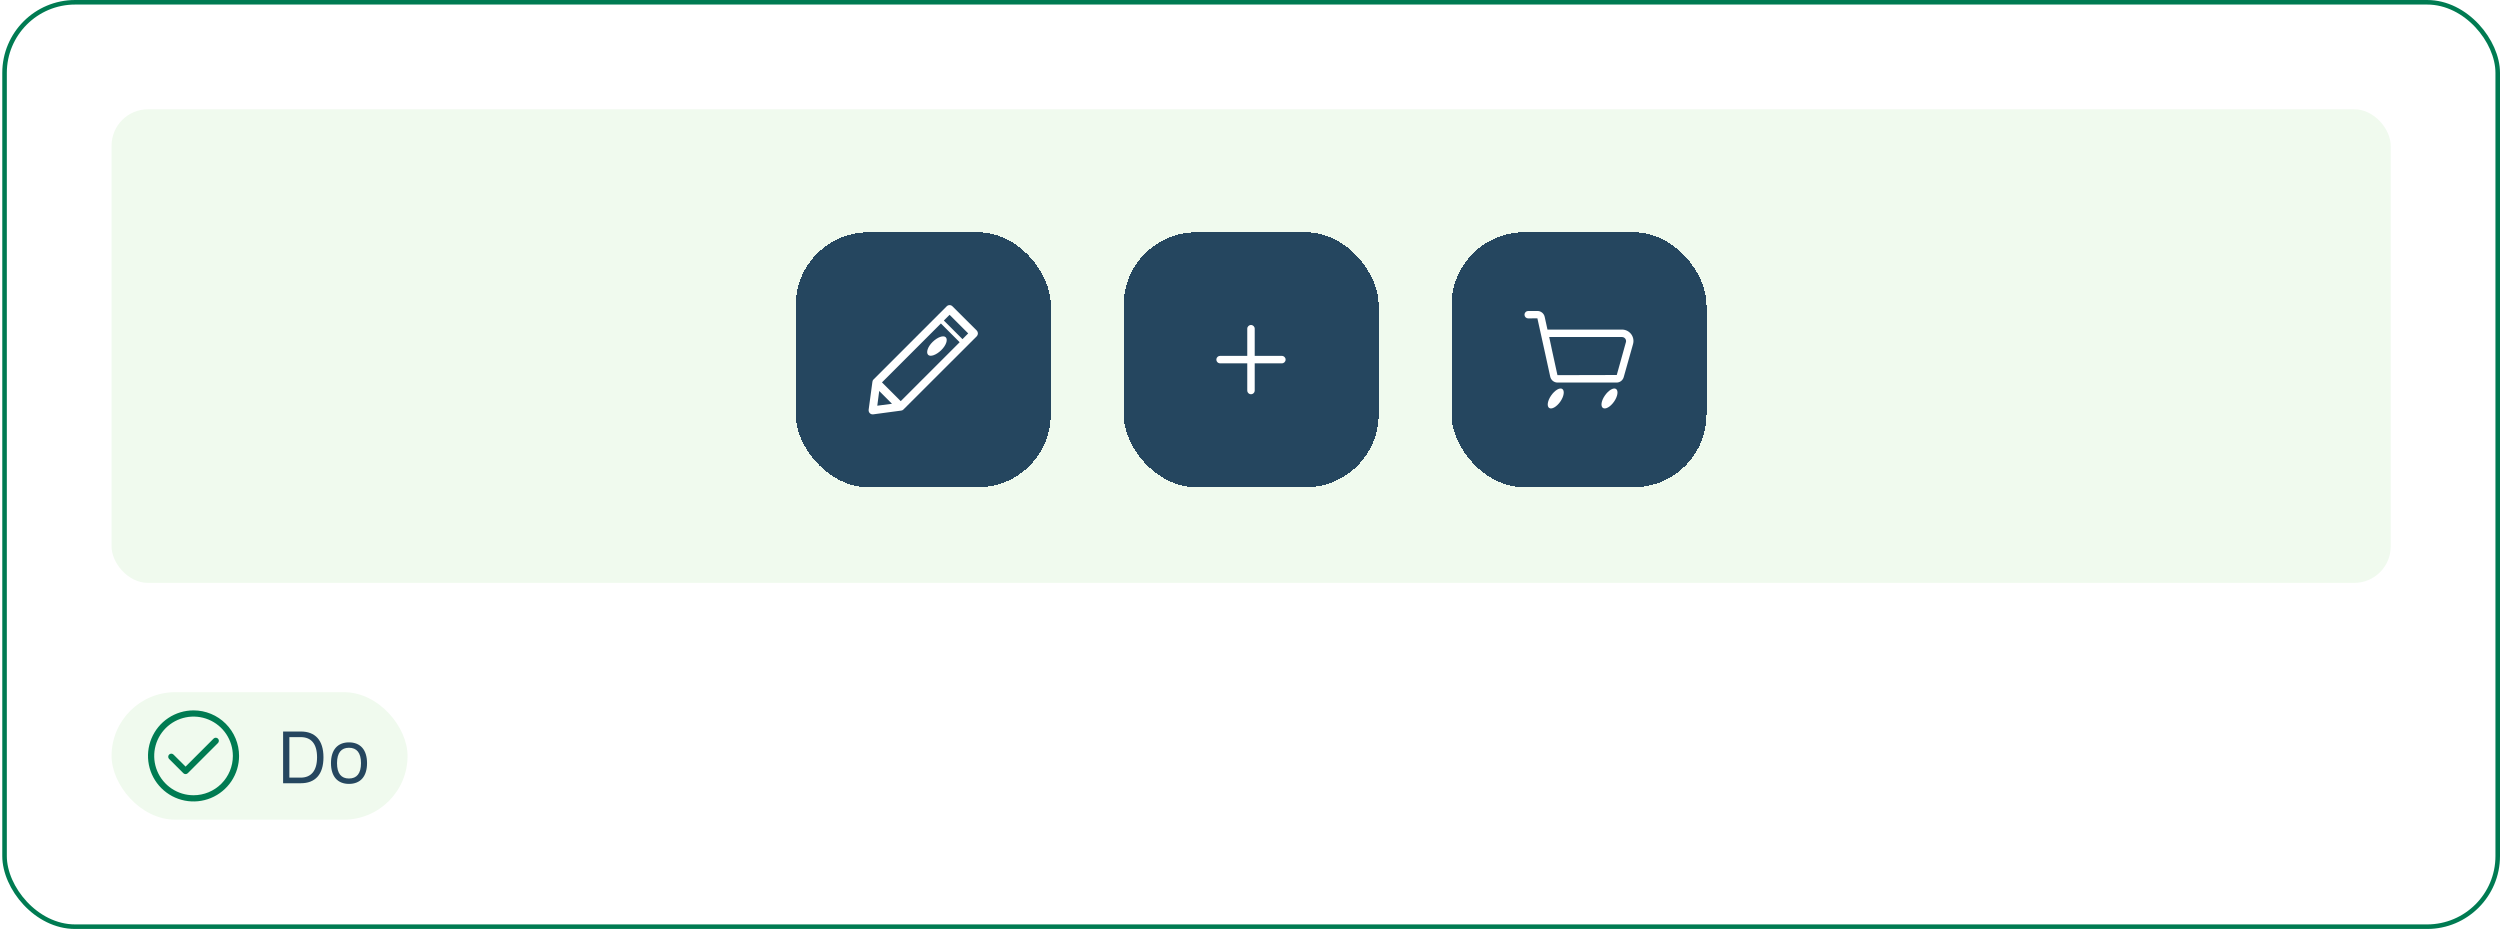 <svg width="549" height="204" viewBox="0 0 549 204" fill="none" xmlns="http://www.w3.org/2000/svg">
<rect x="1" y="0.5" width="547.5" height="203" rx="15.5" stroke="#007B52"/>
<rect x="24.5" y="24" width="500.5" height="104" rx="8" fill="#F0FAEE"/>
<g filter="url(#filter0_d_3692_80977)">
<rect x="174.75" y="48" width="56" height="56" rx="16" fill="#25465F" shape-rendering="crispEdges"/>
<path d="M207.692 71.069C207.186 70.558 205.875 71.034 204.798 72.093C203.722 73.151 203.328 74.393 203.804 74.91C204.281 75.428 205.569 74.981 206.669 73.922C207.769 72.863 208.198 71.587 207.692 71.069Z" fill="white"/>
<path d="M191.746 87.992L197.887 87.168C197.948 87.161 198.007 87.145 198.063 87.121H198.111C198.206 87.079 198.293 87.021 198.369 86.951L214.503 70.84C214.662 70.671 214.75 70.448 214.75 70.216C214.75 69.985 214.662 69.762 214.503 69.593L209.151 64.258C208.985 64.093 208.761 64 208.527 64C208.294 64 208.069 64.093 207.904 64.258L191.811 80.351L191.776 80.392L191.734 80.439C191.698 80.489 191.666 80.542 191.64 80.598V80.627C191.611 80.695 191.591 80.766 191.582 80.839L190.752 86.998C190.749 87.037 190.749 87.076 190.752 87.115C190.753 87.241 190.78 87.365 190.832 87.479C190.885 87.594 190.96 87.696 191.055 87.778C191.149 87.861 191.26 87.923 191.381 87.96C191.501 87.997 191.627 88.007 191.752 87.992H191.746ZM193.681 80.975L206.622 68.034L210.739 72.152L197.799 85.092L193.681 80.975ZM212.615 70.216L211.357 71.475L207.269 67.387L208.527 66.129L212.615 70.216ZM193.076 82.863L195.881 85.668L192.652 86.092L193.076 82.863Z" fill="white"/>
</g>
<g filter="url(#filter1_d_3692_80977)">
<rect x="246.75" y="48" width="56" height="56" rx="16" fill="#25465F" shape-rendering="crispEdges"/>
<path d="M281.502 75.153H275.535V69.185C275.535 68.734 275.169 68.367 274.717 68.367C274.265 68.367 273.899 68.734 273.899 69.185V75.153H267.931C267.639 75.153 267.369 75.309 267.223 75.562C267.077 75.815 267.077 76.127 267.223 76.38C267.369 76.633 267.639 76.789 267.931 76.789H273.899V82.756C273.899 83.049 274.055 83.319 274.308 83.465C274.561 83.611 274.873 83.611 275.126 83.465C275.379 83.319 275.535 83.049 275.535 82.756V76.789H281.502C281.954 76.789 282.321 76.423 282.321 75.971C282.321 75.519 281.954 75.153 281.502 75.153Z" fill="white"/>
</g>
<g filter="url(#filter2_d_3692_80977)">
<rect x="318.75" y="48" width="56" height="56" rx="16" fill="#25465F" shape-rendering="crispEdges"/>
<path d="M358.205 70.378C357.969 70.066 357.664 69.812 357.314 69.638C356.964 69.464 356.578 69.374 356.186 69.374H339.823L339.206 66.544C339.122 66.191 338.923 65.877 338.641 65.65C338.358 65.423 338.009 65.296 337.646 65.289H335.596C335.379 65.289 335.17 65.375 335.017 65.529C334.864 65.682 334.777 65.89 334.777 66.107C334.777 66.324 334.864 66.532 335.017 66.686C335.17 66.839 335.379 66.925 335.596 66.925L337.608 66.898L339.245 74.3L340.439 79.754C340.524 80.107 340.723 80.421 341.005 80.648C341.287 80.875 341.637 81.002 341.999 81.009H355.09C355.429 80.989 355.754 80.864 356.019 80.651C356.284 80.438 356.476 80.147 356.568 79.82L358.608 72.587C358.717 72.213 358.737 71.819 358.667 71.435C358.597 71.052 358.438 70.69 358.205 70.378ZM357.048 72.151L355.041 79.351L342.016 79.384L340.826 73.929L340.205 71.011H356.186C356.325 71.011 356.462 71.043 356.586 71.105C356.71 71.166 356.819 71.256 356.903 71.366C356.987 71.476 357.044 71.605 357.07 71.741C357.096 71.877 357.091 72.017 357.054 72.151H357.048Z" fill="white"/>
<path d="M340.625 83.862C339.828 85.013 339.648 86.218 340.199 86.589C340.75 86.96 341.836 86.349 342.643 85.198C343.45 84.047 343.636 82.809 343.085 82.422C342.534 82.034 341.421 82.711 340.625 83.862Z" fill="white"/>
<path d="M352.428 83.862C351.632 85.013 351.452 86.218 352.008 86.589C352.565 86.96 353.645 86.349 354.446 85.198C355.248 84.047 355.439 82.809 354.888 82.422C354.337 82.034 353.225 82.711 352.428 83.862Z" fill="white"/>
</g>
<rect x="24.5" y="152" width="65" height="28" rx="14" fill="#F0FAEE"/>
<path d="M42.5 156C40.522 156 38.589 156.586 36.944 157.685C35.3 158.784 34.018 160.346 33.261 162.173C32.504 164 32.306 166.011 32.692 167.951C33.078 169.891 34.03 171.673 35.429 173.071C36.828 174.47 38.609 175.422 40.549 175.808C42.489 176.194 44.5 175.996 46.327 175.239C48.154 174.482 49.716 173.2 50.815 171.556C51.913 169.911 52.5 167.978 52.5 166C52.5 163.348 51.446 160.804 49.571 158.929C47.696 157.054 45.152 156 42.5 156ZM42.5 174.636C40.792 174.636 39.122 174.13 37.702 173.181C36.282 172.232 35.175 170.883 34.521 169.305C33.867 167.727 33.696 165.99 34.03 164.315C34.363 162.64 35.185 161.101 36.393 159.893C37.601 158.685 39.14 157.863 40.815 157.53C42.49 157.196 44.227 157.367 45.805 158.021C47.383 158.675 48.732 159.782 49.681 161.202C50.63 162.622 51.136 164.292 51.136 166C51.136 168.291 50.227 170.487 48.607 172.107C46.987 173.726 44.791 174.636 42.5 174.636Z" fill="#007B52"/>
<path d="M46.9 162.2L40.75 168.35L38.1 165.705C38.037 165.641 37.962 165.59 37.879 165.556C37.797 165.521 37.708 165.503 37.618 165.503C37.529 165.503 37.44 165.521 37.357 165.556C37.274 165.59 37.199 165.641 37.136 165.705C37.01 165.833 36.939 166.006 36.939 166.186C36.939 166.367 37.01 166.54 37.136 166.668L40.268 169.795C40.331 169.86 40.406 169.911 40.489 169.945C40.571 169.98 40.66 169.997 40.75 169.995C40.84 169.996 40.928 169.979 41.011 169.944C41.094 169.91 41.169 169.859 41.232 169.795L47.864 163.168C47.992 163.04 48.064 162.867 48.065 162.686C48.065 162.505 47.994 162.331 47.866 162.202C47.738 162.074 47.565 162.002 47.383 162.001C47.202 162.001 47.028 162.072 46.9 162.2Z" fill="#007B52"/>
<path d="M62.169 160.64H66.057C69.193 160.64 71.033 162.512 71.033 166.304C71.033 170.112 69.193 172 66.057 172H62.169V160.64ZM66.025 161.872H63.545V170.768H66.025C68.265 170.768 69.625 169.328 69.625 166.304C69.625 163.264 68.281 161.872 66.025 161.872ZM76.634 172.144C74.154 172.144 72.682 170.528 72.682 167.584C72.682 164.656 74.154 163.024 76.634 163.024C79.13 163.024 80.602 164.656 80.602 167.584C80.602 170.528 79.13 172.144 76.634 172.144ZM76.634 170.96C78.33 170.96 79.274 169.888 79.274 167.584C79.274 165.296 78.33 164.208 76.634 164.208C74.954 164.208 74.01 165.296 74.01 167.584C74.01 169.888 74.954 170.96 76.634 170.96Z" fill="#25465F"/>
<defs>
<filter id="filter0_d_3692_80977" x="168.75" y="45" width="68" height="68" filterUnits="userSpaceOnUse" color-interpolation-filters="sRGB">
<feFlood flood-opacity="0" result="BackgroundImageFix"/>
<feColorMatrix in="SourceAlpha" type="matrix" values="0 0 0 0 0 0 0 0 0 0 0 0 0 0 0 0 0 0 127 0" result="hardAlpha"/>
<feOffset dy="3"/>
<feGaussianBlur stdDeviation="3"/>
<feComposite in2="hardAlpha" operator="out"/>
<feColorMatrix type="matrix" values="0 0 0 0 0 0 0 0 0 0 0 0 0 0 0 0 0 0 0.2 0"/>
<feBlend mode="normal" in2="BackgroundImageFix" result="effect1_dropShadow_3692_80977"/>
<feBlend mode="normal" in="SourceGraphic" in2="effect1_dropShadow_3692_80977" result="shape"/>
</filter>
<filter id="filter1_d_3692_80977" x="240.75" y="45" width="68" height="68" filterUnits="userSpaceOnUse" color-interpolation-filters="sRGB">
<feFlood flood-opacity="0" result="BackgroundImageFix"/>
<feColorMatrix in="SourceAlpha" type="matrix" values="0 0 0 0 0 0 0 0 0 0 0 0 0 0 0 0 0 0 127 0" result="hardAlpha"/>
<feOffset dy="3"/>
<feGaussianBlur stdDeviation="3"/>
<feComposite in2="hardAlpha" operator="out"/>
<feColorMatrix type="matrix" values="0 0 0 0 0 0 0 0 0 0 0 0 0 0 0 0 0 0 0.2 0"/>
<feBlend mode="normal" in2="BackgroundImageFix" result="effect1_dropShadow_3692_80977"/>
<feBlend mode="normal" in="SourceGraphic" in2="effect1_dropShadow_3692_80977" result="shape"/>
</filter>
<filter id="filter2_d_3692_80977" x="312.75" y="45" width="68" height="68" filterUnits="userSpaceOnUse" color-interpolation-filters="sRGB">
<feFlood flood-opacity="0" result="BackgroundImageFix"/>
<feColorMatrix in="SourceAlpha" type="matrix" values="0 0 0 0 0 0 0 0 0 0 0 0 0 0 0 0 0 0 127 0" result="hardAlpha"/>
<feOffset dy="3"/>
<feGaussianBlur stdDeviation="3"/>
<feComposite in2="hardAlpha" operator="out"/>
<feColorMatrix type="matrix" values="0 0 0 0 0 0 0 0 0 0 0 0 0 0 0 0 0 0 0.2 0"/>
<feBlend mode="normal" in2="BackgroundImageFix" result="effect1_dropShadow_3692_80977"/>
<feBlend mode="normal" in="SourceGraphic" in2="effect1_dropShadow_3692_80977" result="shape"/>
</filter>
</defs>
</svg>
